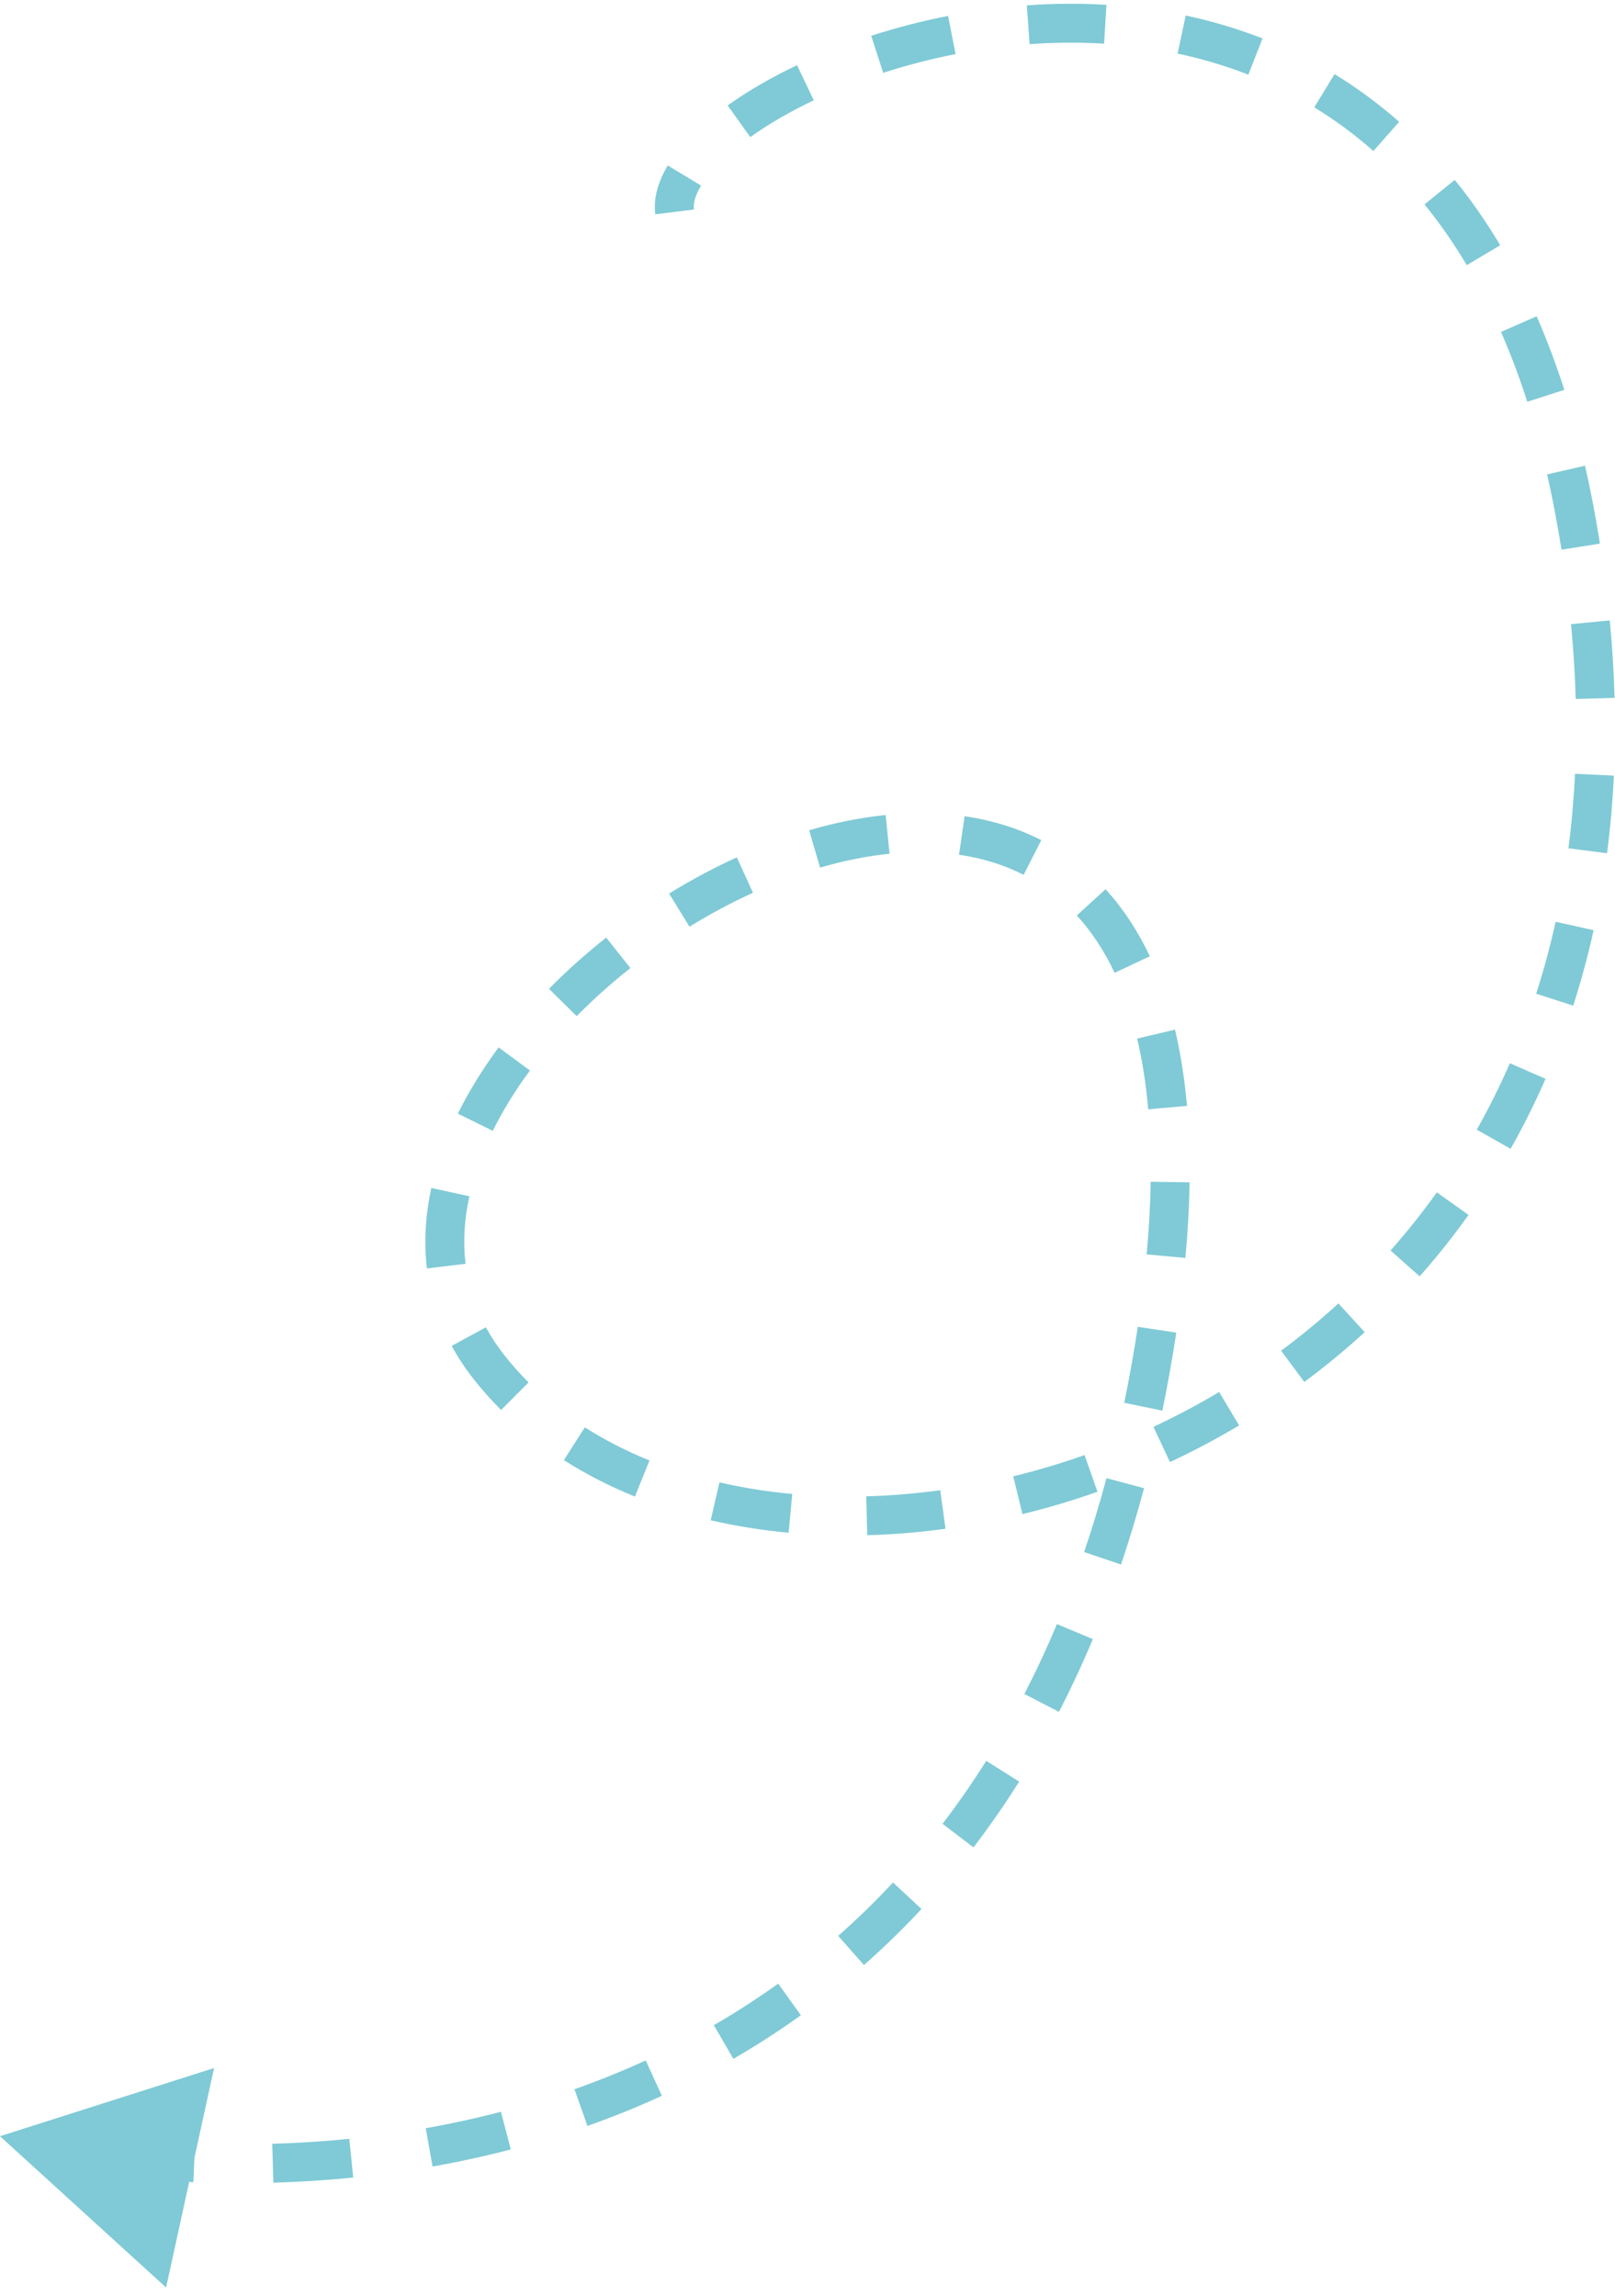 <svg width="83" height="118" viewBox="0 0 83 118" fill="none" xmlns="http://www.w3.org/2000/svg">
<path opacity="0.5" d="M0 109.781L8.536 117.557L11.002 106.277L0 109.781ZM59.142 70.287L58.158 70.112L59.142 70.287ZM25.153 70.287L25.937 69.666L25.153 70.287ZM80.896 26.128L79.913 26.314L80.896 26.128ZM5.84 111.82C7.154 111.971 8.525 112.081 9.939 112.141L10.024 110.143C8.658 110.085 7.336 109.979 6.069 109.833L5.84 111.82ZM14.049 112.17C15.393 112.132 16.764 112.046 18.153 111.906L17.952 109.916C16.613 110.051 15.29 110.134 13.992 110.171L14.049 112.17ZM22.23 111.34C23.564 111.103 24.908 110.812 26.251 110.461L25.746 108.526C24.456 108.863 23.164 109.143 21.88 109.371L22.23 111.34ZM30.191 109.253C31.476 108.798 32.753 108.284 34.018 107.704L33.184 105.886C31.976 106.44 30.754 106.932 29.524 107.368L30.191 109.253ZM37.689 105.806C38.867 105.124 40.026 104.378 41.16 103.564L39.994 101.94C38.914 102.715 37.81 103.425 36.688 104.075L37.689 105.806ZM44.4 100.985C45.416 100.09 46.404 99.131 47.359 98.105L45.895 96.742C44.985 97.72 44.044 98.633 43.077 99.485L44.4 100.985ZM50.03 94.94C50.846 93.873 51.63 92.746 52.379 91.557L50.686 90.492C49.97 91.63 49.22 92.707 48.441 93.725L50.03 94.94ZM54.423 87.973C55.038 86.781 55.619 85.536 56.165 84.236L54.321 83.462C53.795 84.715 53.236 85.912 52.645 87.056L54.423 87.973ZM57.613 80.402C58.039 79.141 58.435 77.834 58.797 76.479L56.865 75.963C56.514 77.276 56.131 78.542 55.718 79.761L57.613 80.402ZM59.737 72.495C59.875 71.828 60.005 71.15 60.127 70.462L58.158 70.112C58.039 70.782 57.912 71.442 57.778 72.091L59.737 72.495ZM60.127 70.462C60.247 69.789 60.355 69.13 60.453 68.485L58.475 68.185C58.38 68.813 58.275 69.455 58.158 70.112L60.127 70.462ZM60.923 64.646C61.048 63.282 61.118 61.988 61.137 60.761L59.137 60.731C59.119 61.903 59.052 63.146 58.931 64.464L60.923 64.646ZM61.004 56.832C60.879 55.418 60.671 54.113 60.387 52.913L58.441 53.374C58.701 54.471 58.894 55.68 59.011 57.008L61.004 56.832ZM59.093 49.142C58.462 47.805 57.698 46.659 56.818 45.697L55.342 47.047C56.076 47.85 56.732 48.825 57.284 49.995L59.093 49.142ZM53.516 43.176C52.281 42.547 50.954 42.147 49.575 41.946L49.286 43.925C50.472 44.098 51.587 44.438 52.608 44.958L53.516 43.176ZM45.515 41.883C44.215 42.016 42.897 42.284 41.585 42.667L42.146 44.587C43.354 44.234 44.552 43.992 45.718 43.873L45.515 41.883ZM37.867 44.059C36.681 44.6 35.515 45.225 34.386 45.92L35.435 47.623C36.496 46.969 37.59 46.384 38.697 45.879L37.867 44.059ZM31.155 48.182C30.116 49.005 29.129 49.888 28.214 50.816L29.638 52.22C30.493 51.352 31.419 50.525 32.397 49.75L31.155 48.182ZM25.627 53.826C24.815 54.923 24.107 56.064 23.531 57.23L25.325 58.115C25.842 57.067 26.485 56.028 27.235 55.015L25.627 53.826ZM22.167 61.051C21.868 62.423 21.777 63.811 21.941 65.185L23.927 64.947C23.792 63.82 23.864 62.657 24.121 61.477L22.167 61.051ZM23.214 69.166C23.538 69.762 23.922 70.343 24.368 70.907L25.937 69.666C25.559 69.189 25.239 68.703 24.971 68.211L23.214 69.166ZM24.368 70.907C24.8 71.453 25.262 71.97 25.753 72.459L27.165 71.043C26.729 70.608 26.319 70.149 25.937 69.666L24.368 70.907ZM28.98 75.037C30.119 75.764 31.341 76.388 32.631 76.909L33.38 75.054C32.197 74.576 31.085 74.008 30.057 73.352L28.98 75.037ZM36.526 78.128C37.821 78.428 39.16 78.641 40.531 78.768L40.716 76.776C39.43 76.657 38.18 76.458 36.976 76.18L36.526 78.128ZM44.571 78.896C45.897 78.86 47.241 78.75 48.593 78.565L48.321 76.583C47.04 76.759 45.769 76.863 44.517 76.897L44.571 78.896ZM52.547 77.812C53.838 77.497 55.126 77.114 56.404 76.663L55.739 74.777C54.524 75.206 53.299 75.57 52.073 75.869L52.547 77.812ZM60.128 75.138C61.333 74.574 62.519 73.946 63.681 73.254L62.657 71.536C61.553 72.194 60.425 72.79 59.28 73.327L60.128 75.138ZM67.032 71.02C68.101 70.228 69.138 69.374 70.137 68.46L68.786 66.985C67.839 67.852 66.855 68.662 65.84 69.414L67.032 71.02ZM72.961 65.591C73.843 64.596 74.682 63.544 75.472 62.437L73.844 61.275C73.095 62.325 72.3 63.321 71.464 64.264L72.961 65.591ZM77.636 59.038C78.285 57.889 78.885 56.69 79.43 55.441L77.597 54.641C77.08 55.827 76.51 56.965 75.895 58.054L77.636 59.038ZM80.852 51.681C81.255 50.431 81.606 49.139 81.901 47.803L79.948 47.371C79.667 48.646 79.332 49.878 78.948 51.067L80.852 51.681ZM82.591 43.85C82.759 42.556 82.877 41.225 82.942 39.86L80.944 39.765C80.882 41.077 80.769 42.353 80.608 43.593L82.591 43.85ZM82.979 35.864C82.943 34.566 82.861 33.239 82.731 31.884L80.74 32.075C80.866 33.386 80.945 34.668 80.98 35.919L82.979 35.864ZM82.226 27.935C82.121 27.277 82.005 26.613 81.879 25.942L79.913 26.314C80.037 26.965 80.149 27.611 80.251 28.249L82.226 27.935ZM81.879 25.942C81.749 25.256 81.609 24.586 81.46 23.933L79.51 24.379C79.654 25.007 79.788 25.652 79.913 26.314L81.879 25.942ZM80.396 20.036C79.966 18.697 79.49 17.438 78.972 16.254L77.14 17.057C77.63 18.175 78.082 19.37 78.492 20.647L80.396 20.036ZM77.101 12.603C76.373 11.381 75.591 10.263 74.763 9.244L73.211 10.505C73.976 11.447 74.703 12.485 75.383 13.626L77.101 12.603ZM71.907 6.261C70.844 5.323 69.733 4.509 68.586 3.809L67.544 5.516C68.592 6.156 69.609 6.9 70.583 7.761L71.907 6.261ZM64.885 1.976C63.587 1.468 62.265 1.08 60.936 0.797L60.521 2.754C61.749 3.015 62.965 3.372 64.156 3.838L64.885 1.976ZM56.865 0.249C55.486 0.165 54.115 0.178 52.772 0.275L52.915 2.27C54.176 2.179 55.457 2.167 56.743 2.245L56.865 0.249ZM48.725 0.817C47.352 1.087 46.028 1.434 44.774 1.84L45.391 3.743C46.57 3.361 47.817 3.034 49.11 2.78L48.725 0.817ZM40.963 3.349C39.624 3.986 38.42 4.687 37.396 5.419L38.559 7.046C39.474 6.391 40.574 5.748 41.822 5.155L40.963 3.349ZM34.318 8.505C33.852 9.279 33.57 10.138 33.677 11.012L35.662 10.768C35.627 10.485 35.705 10.078 36.031 9.538L34.318 8.505Z" fill="#0196AF"/>
</svg>
